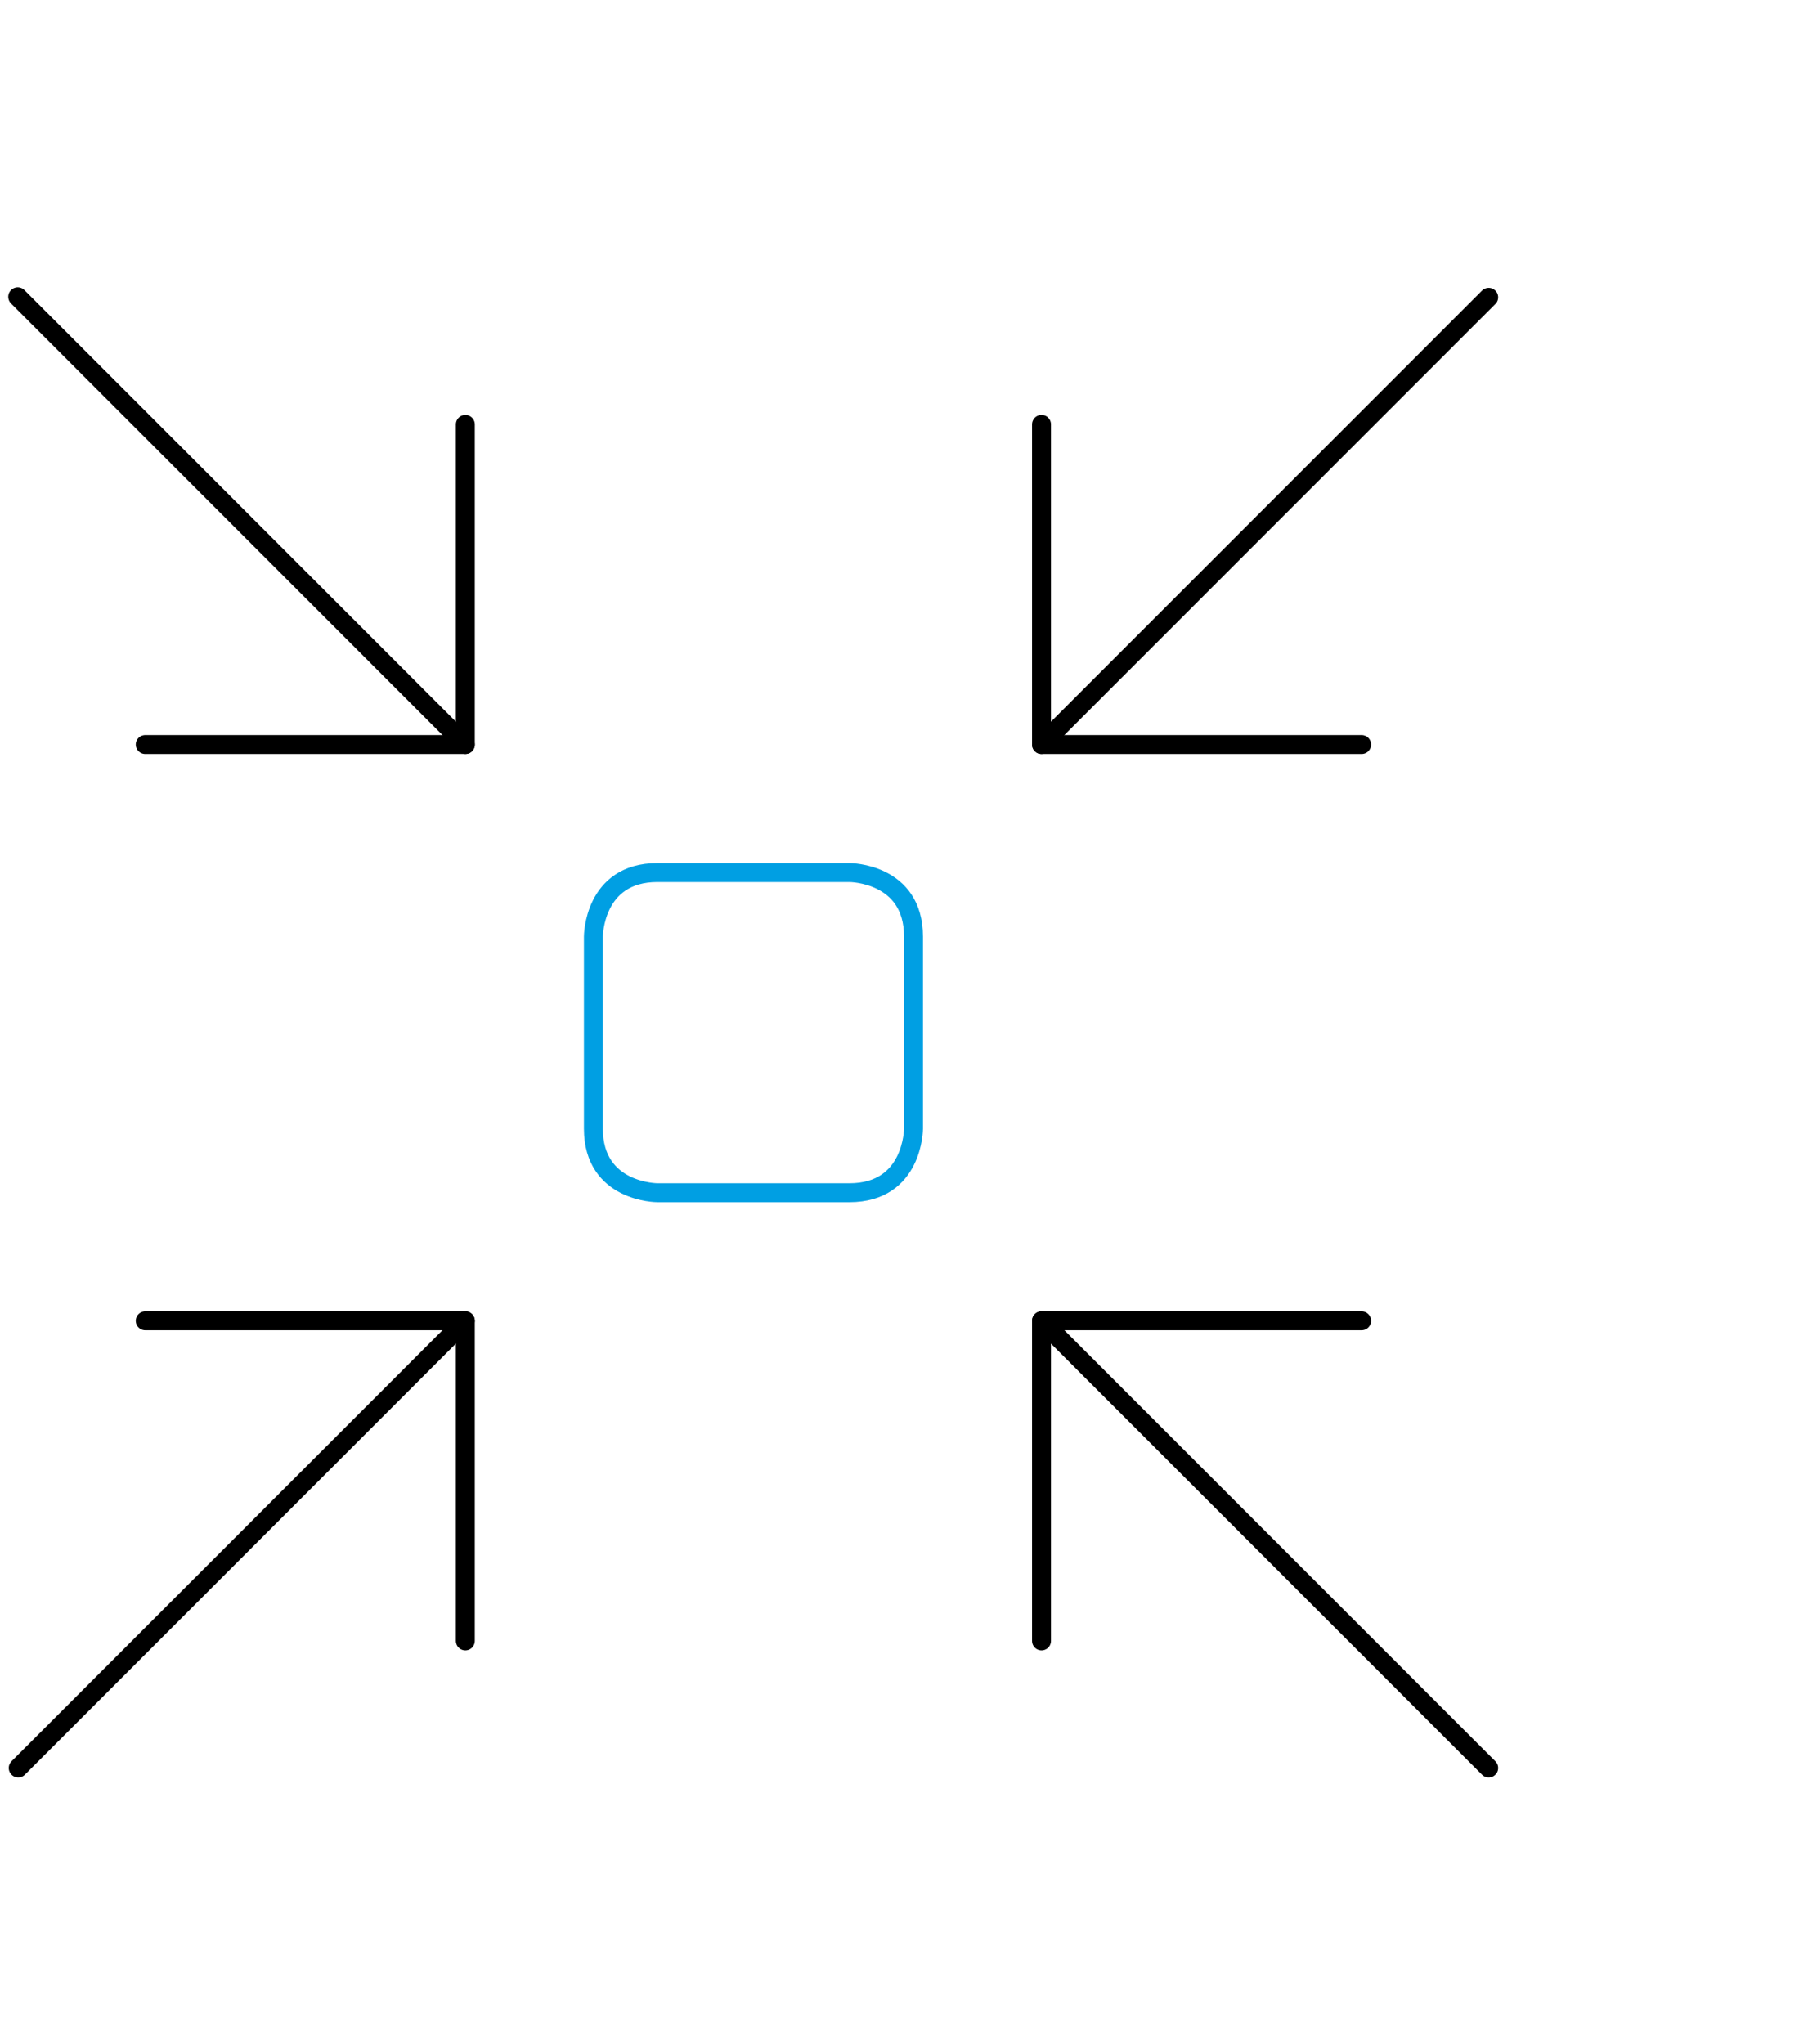 <?xml version="1.0" encoding="UTF-8"?>
<svg id="Beschreibung" xmlns="http://www.w3.org/2000/svg" viewBox="0 0 480 540">
  <defs>
    <style>
      .cls-1 {
        stroke: #000;
      }

      .cls-1, .cls-2 {
        fill: none;
        stroke-linecap: round;
        stroke-linejoin: round;
        stroke-width: 5px;
      }

      .cls-2 {
        stroke: #009fe3;
      }
    </style>
  </defs>
  <path class="cls-2" d="M173.67,230.48h50.74s16.91,0,16.91,16.91v50.74s0,16.91-16.91,16.91h-50.74s-16.91,0-16.91-16.91v-50.74s0-16.91,16.91-16.91"/>
  <path class="cls-1" d="M4.81,467l118.12-118.13"/>
  <path class="cls-1" d="M275.14,196.66l118.13-118.13"/>
  <path class="cls-1" d="M359.7,196.66h-84.56v-84.56"/>
  <path class="cls-1" d="M122.93,433.43v-84.56H38.37"/>
  <path class="cls-1" d="M4.68,78.39l118.25,118.27"/>
  <path class="cls-1" d="M275.14,348.87l118.13,118.13"/>
  <path class="cls-1" d="M275.14,433.43v-84.56h84.56"/>
  <path class="cls-1" d="M38.37,196.66h84.56v-84.56"/>
</svg>